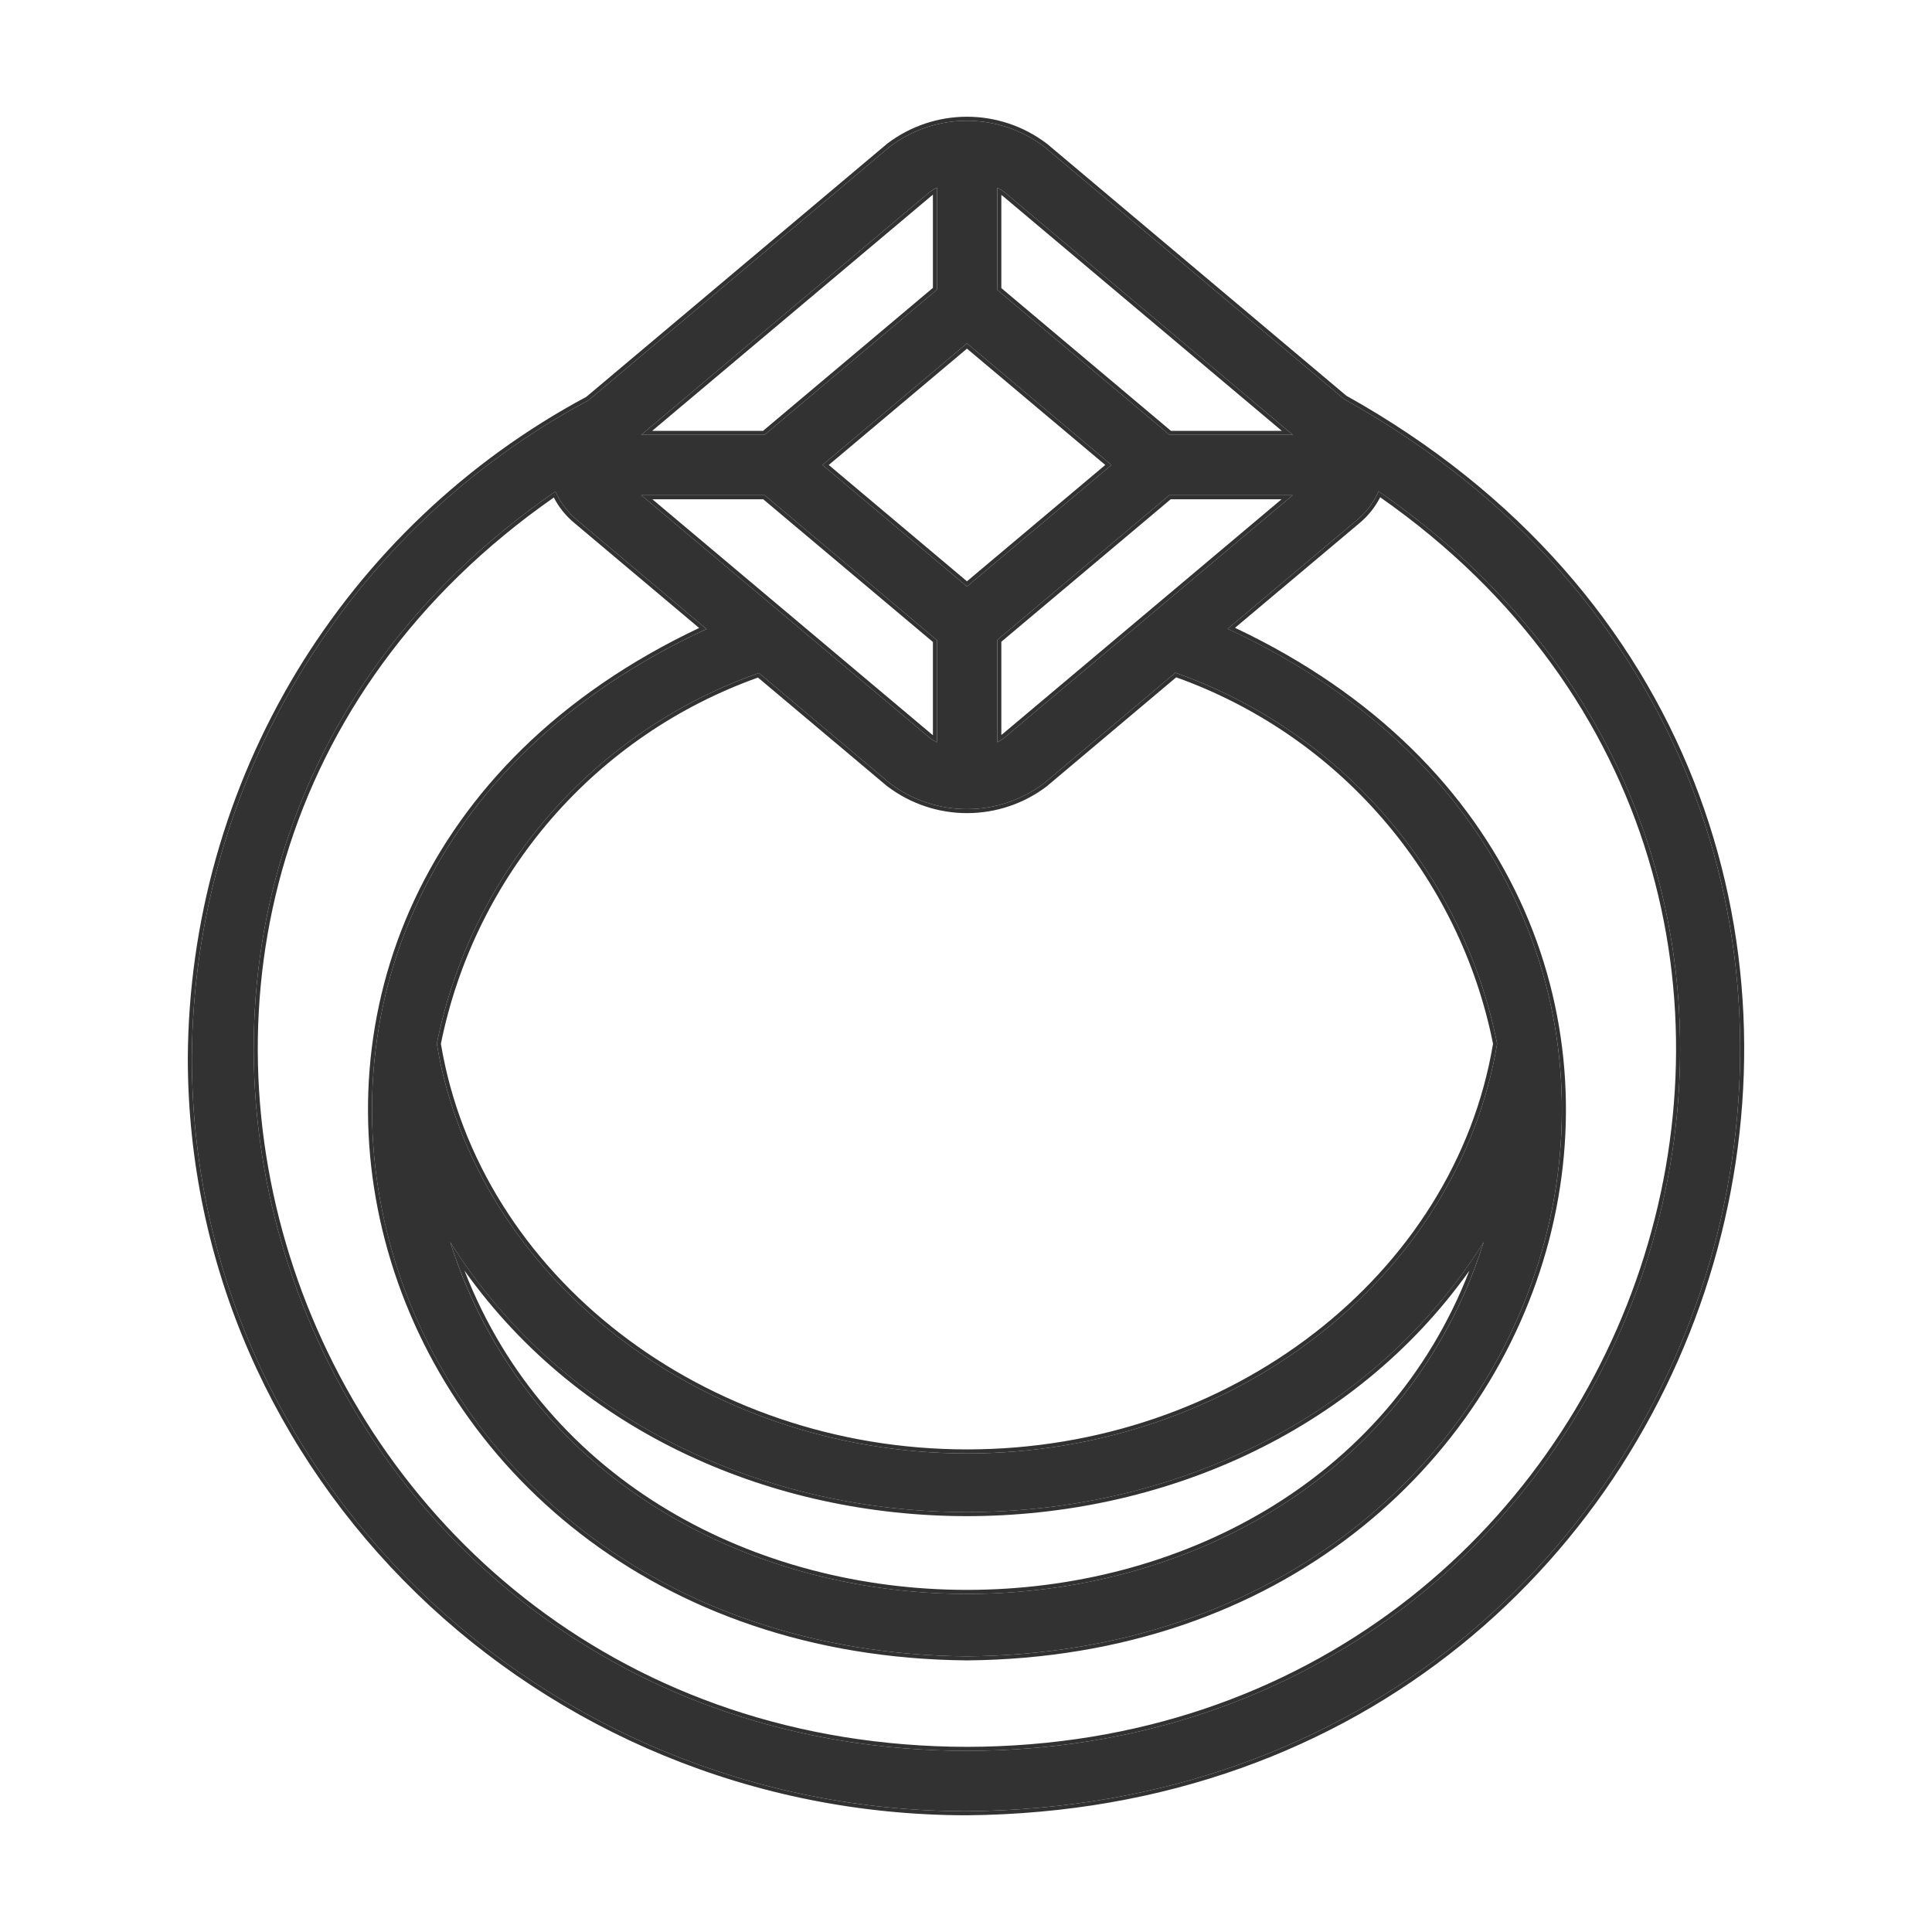 <svg width="24" height="24" viewBox="0 0 24 24" fill="none" xmlns="http://www.w3.org/2000/svg">
<path d="M16.697 4.958L12.971 1.822C12.695 1.613 12.359 1.5 12.012 1.5C11.666 1.5 11.329 1.613 11.054 1.822L7.311 4.972C5.831 5.763 4.592 6.94 3.724 8.377C2.857 9.815 2.393 11.46 2.383 13.138C2.383 18.3 6.703 22.5 12.014 22.5C21.867 22.41 25.33 9.774 16.697 4.958ZM12.014 18.055C8.726 18.055 5.906 15.871 5.426 12.966C5.636 11.917 6.115 10.941 6.817 10.133C7.518 9.326 8.418 8.715 9.427 8.36L11.053 9.729C11.329 9.938 11.666 10.051 12.012 10.051C12.359 10.051 12.695 9.938 12.971 9.729L14.601 8.357C15.61 8.713 16.508 9.325 17.209 10.133C17.91 10.94 18.389 11.917 18.598 12.965C18.118 15.871 15.3 18.055 12.014 18.055ZM18.432 15.429C16.584 21.261 7.437 21.254 5.592 15.428C8.402 19.902 15.623 19.903 18.432 15.429ZM9.5 6.152L11.639 7.952V9.221C11.602 9.203 11.568 9.181 11.536 9.155L7.967 6.152H9.5ZM12.012 4.265L13.807 5.776L12.012 7.286L10.217 5.776L12.012 4.265ZM12.488 9.155C12.458 9.18 12.425 9.202 12.389 9.22V7.949L14.525 6.152H16.058L12.488 9.155ZM16.06 5.402H14.528L12.389 3.602V2.332C12.425 2.349 12.458 2.371 12.489 2.396L16.06 5.402ZM11.536 2.396C11.568 2.37 11.602 2.348 11.639 2.33V3.599L9.497 5.402H7.965L11.536 2.396ZM12.014 21.75C3.443 21.736 -0.165 10.973 6.9 6.105C6.96 6.241 7.051 6.362 7.165 6.457L8.777 7.814C1.686 11.091 4.266 20.509 12.014 20.576C19.759 20.508 22.334 11.09 15.25 7.811L16.86 6.457C16.974 6.361 17.066 6.24 17.125 6.103C24.185 10.979 20.582 21.734 12.014 21.75Z" fill="#323232"/>
<path fill-rule="evenodd" clip-rule="evenodd" d="M12.971 1.822L16.697 4.958C25.33 9.774 21.867 22.41 12.014 22.5C6.703 22.5 2.383 18.3 2.383 13.138C2.393 11.46 2.857 9.815 3.724 8.377C4.592 6.94 5.831 5.763 7.311 4.972L11.054 1.822C11.329 1.613 11.666 1.5 12.012 1.5C12.359 1.5 12.695 1.613 12.971 1.822ZM7.283 4.93C5.797 5.726 4.553 6.908 3.681 8.351C2.809 9.797 2.344 11.45 2.333 13.138C2.333 18.329 6.677 22.55 12.014 22.55C21.913 22.459 25.401 9.762 16.725 4.916L13.004 1.784L13.002 1.783C12.717 1.567 12.37 1.45 12.012 1.45C11.655 1.45 11.308 1.567 11.023 1.783L7.283 4.93ZM11.053 9.729L9.427 8.36C8.418 8.715 7.518 9.326 6.817 10.133C6.115 10.941 5.636 11.917 5.426 12.966C5.906 15.871 8.726 18.055 12.014 18.055C15.3 18.055 18.118 15.871 18.598 12.965C18.389 11.917 17.91 10.94 17.209 10.133C16.508 9.325 15.61 8.713 14.601 8.357L12.971 9.729C12.695 9.938 12.359 10.051 12.012 10.051C11.666 10.051 11.329 9.938 11.053 9.729ZM14.611 8.414L13.002 9.769C12.717 9.985 12.37 10.101 12.012 10.101C11.655 10.101 11.308 9.984 11.023 9.768L11.021 9.767L9.416 8.417C8.426 8.77 7.544 9.372 6.854 10.166C6.161 10.965 5.686 11.93 5.477 12.966C5.956 15.839 8.749 18.005 12.014 18.005C15.276 18.005 18.068 15.839 18.547 12.966C18.339 11.929 17.865 10.964 17.171 10.165C16.483 9.371 15.601 8.768 14.611 8.414ZM12.014 20.576C4.285 20.509 1.698 11.135 8.727 7.837C8.744 7.829 8.761 7.821 8.777 7.814L7.165 6.457C7.064 6.372 6.981 6.268 6.922 6.151C6.914 6.136 6.907 6.121 6.9 6.105C6.886 6.115 6.872 6.124 6.858 6.134C-0.151 11.016 3.46 21.736 12.014 21.75C20.565 21.734 24.171 11.022 17.167 6.132C17.153 6.122 17.14 6.112 17.125 6.103C17.119 6.118 17.111 6.134 17.104 6.149C17.045 6.267 16.961 6.372 16.86 6.457L15.25 7.811C15.267 7.819 15.283 7.827 15.3 7.835C22.322 11.134 19.741 20.508 12.014 20.576ZM15.342 7.799C18.85 9.458 19.969 12.633 19.242 15.41C18.509 18.205 15.909 20.591 12.014 20.626C8.118 20.592 5.516 18.206 4.783 15.411C4.054 12.634 5.174 9.46 8.685 7.801L7.133 6.495C7.133 6.495 7.133 6.495 7.133 6.495C7.028 6.408 6.942 6.301 6.88 6.18C-0.077 11.033 3.508 21.686 12.014 21.7C20.517 21.684 24.097 11.04 17.145 6.177C17.083 6.299 16.997 6.407 16.892 6.495L15.342 7.799ZM18.432 15.429C18.396 15.485 18.36 15.541 18.323 15.596C15.478 19.847 8.547 19.846 5.701 15.595C5.664 15.54 5.628 15.485 5.592 15.428C5.612 15.492 5.634 15.555 5.656 15.618C7.615 21.191 16.406 21.198 18.368 15.619C18.39 15.556 18.412 15.493 18.432 15.429ZM18.253 15.785C16.806 17.819 14.408 18.834 12.012 18.834C9.617 18.834 7.218 17.819 5.77 15.784C6.793 18.424 9.398 19.75 12.011 19.75C14.623 19.751 17.229 18.428 18.253 15.785ZM9.481 6.202H8.104L11.568 9.116C11.568 9.116 11.568 9.116 11.568 9.116C11.575 9.122 11.582 9.127 11.589 9.133V7.975L9.481 6.202ZM11.639 7.952L9.5 6.152H7.967L11.536 9.155C11.553 9.169 11.571 9.182 11.589 9.193C11.605 9.203 11.622 9.213 11.639 9.221V7.952ZM12.012 4.265L10.217 5.776L12.012 7.286L13.807 5.776L12.012 4.265ZM13.73 5.776L12.012 4.331L10.295 5.776L12.012 7.221L13.73 5.776ZM12.456 9.117C12.456 9.117 12.456 9.117 12.456 9.117L15.92 6.202H14.543L12.439 7.972V9.13C12.445 9.126 12.451 9.121 12.456 9.117ZM12.488 9.155C12.473 9.168 12.456 9.18 12.439 9.191C12.423 9.202 12.406 9.211 12.389 9.22V7.949L14.525 6.152H16.058L12.488 9.155ZM16.06 5.402L12.489 2.396C12.473 2.383 12.456 2.371 12.439 2.36C12.423 2.35 12.406 2.34 12.389 2.332V3.602L14.528 5.402H16.06ZM15.923 5.352L12.457 2.435C12.457 2.435 12.457 2.435 12.457 2.435C12.451 2.43 12.445 2.425 12.439 2.421V3.579L14.546 5.352H15.923ZM11.568 2.435C11.568 2.435 11.568 2.435 11.568 2.435L8.102 5.352H9.479L11.589 3.576V2.418C11.582 2.424 11.575 2.429 11.568 2.435ZM11.589 2.358C11.571 2.37 11.553 2.382 11.536 2.396L7.965 5.402H9.497L11.639 3.599V2.33C11.622 2.339 11.605 2.348 11.589 2.358Z" fill="#323232"/>
</svg>
